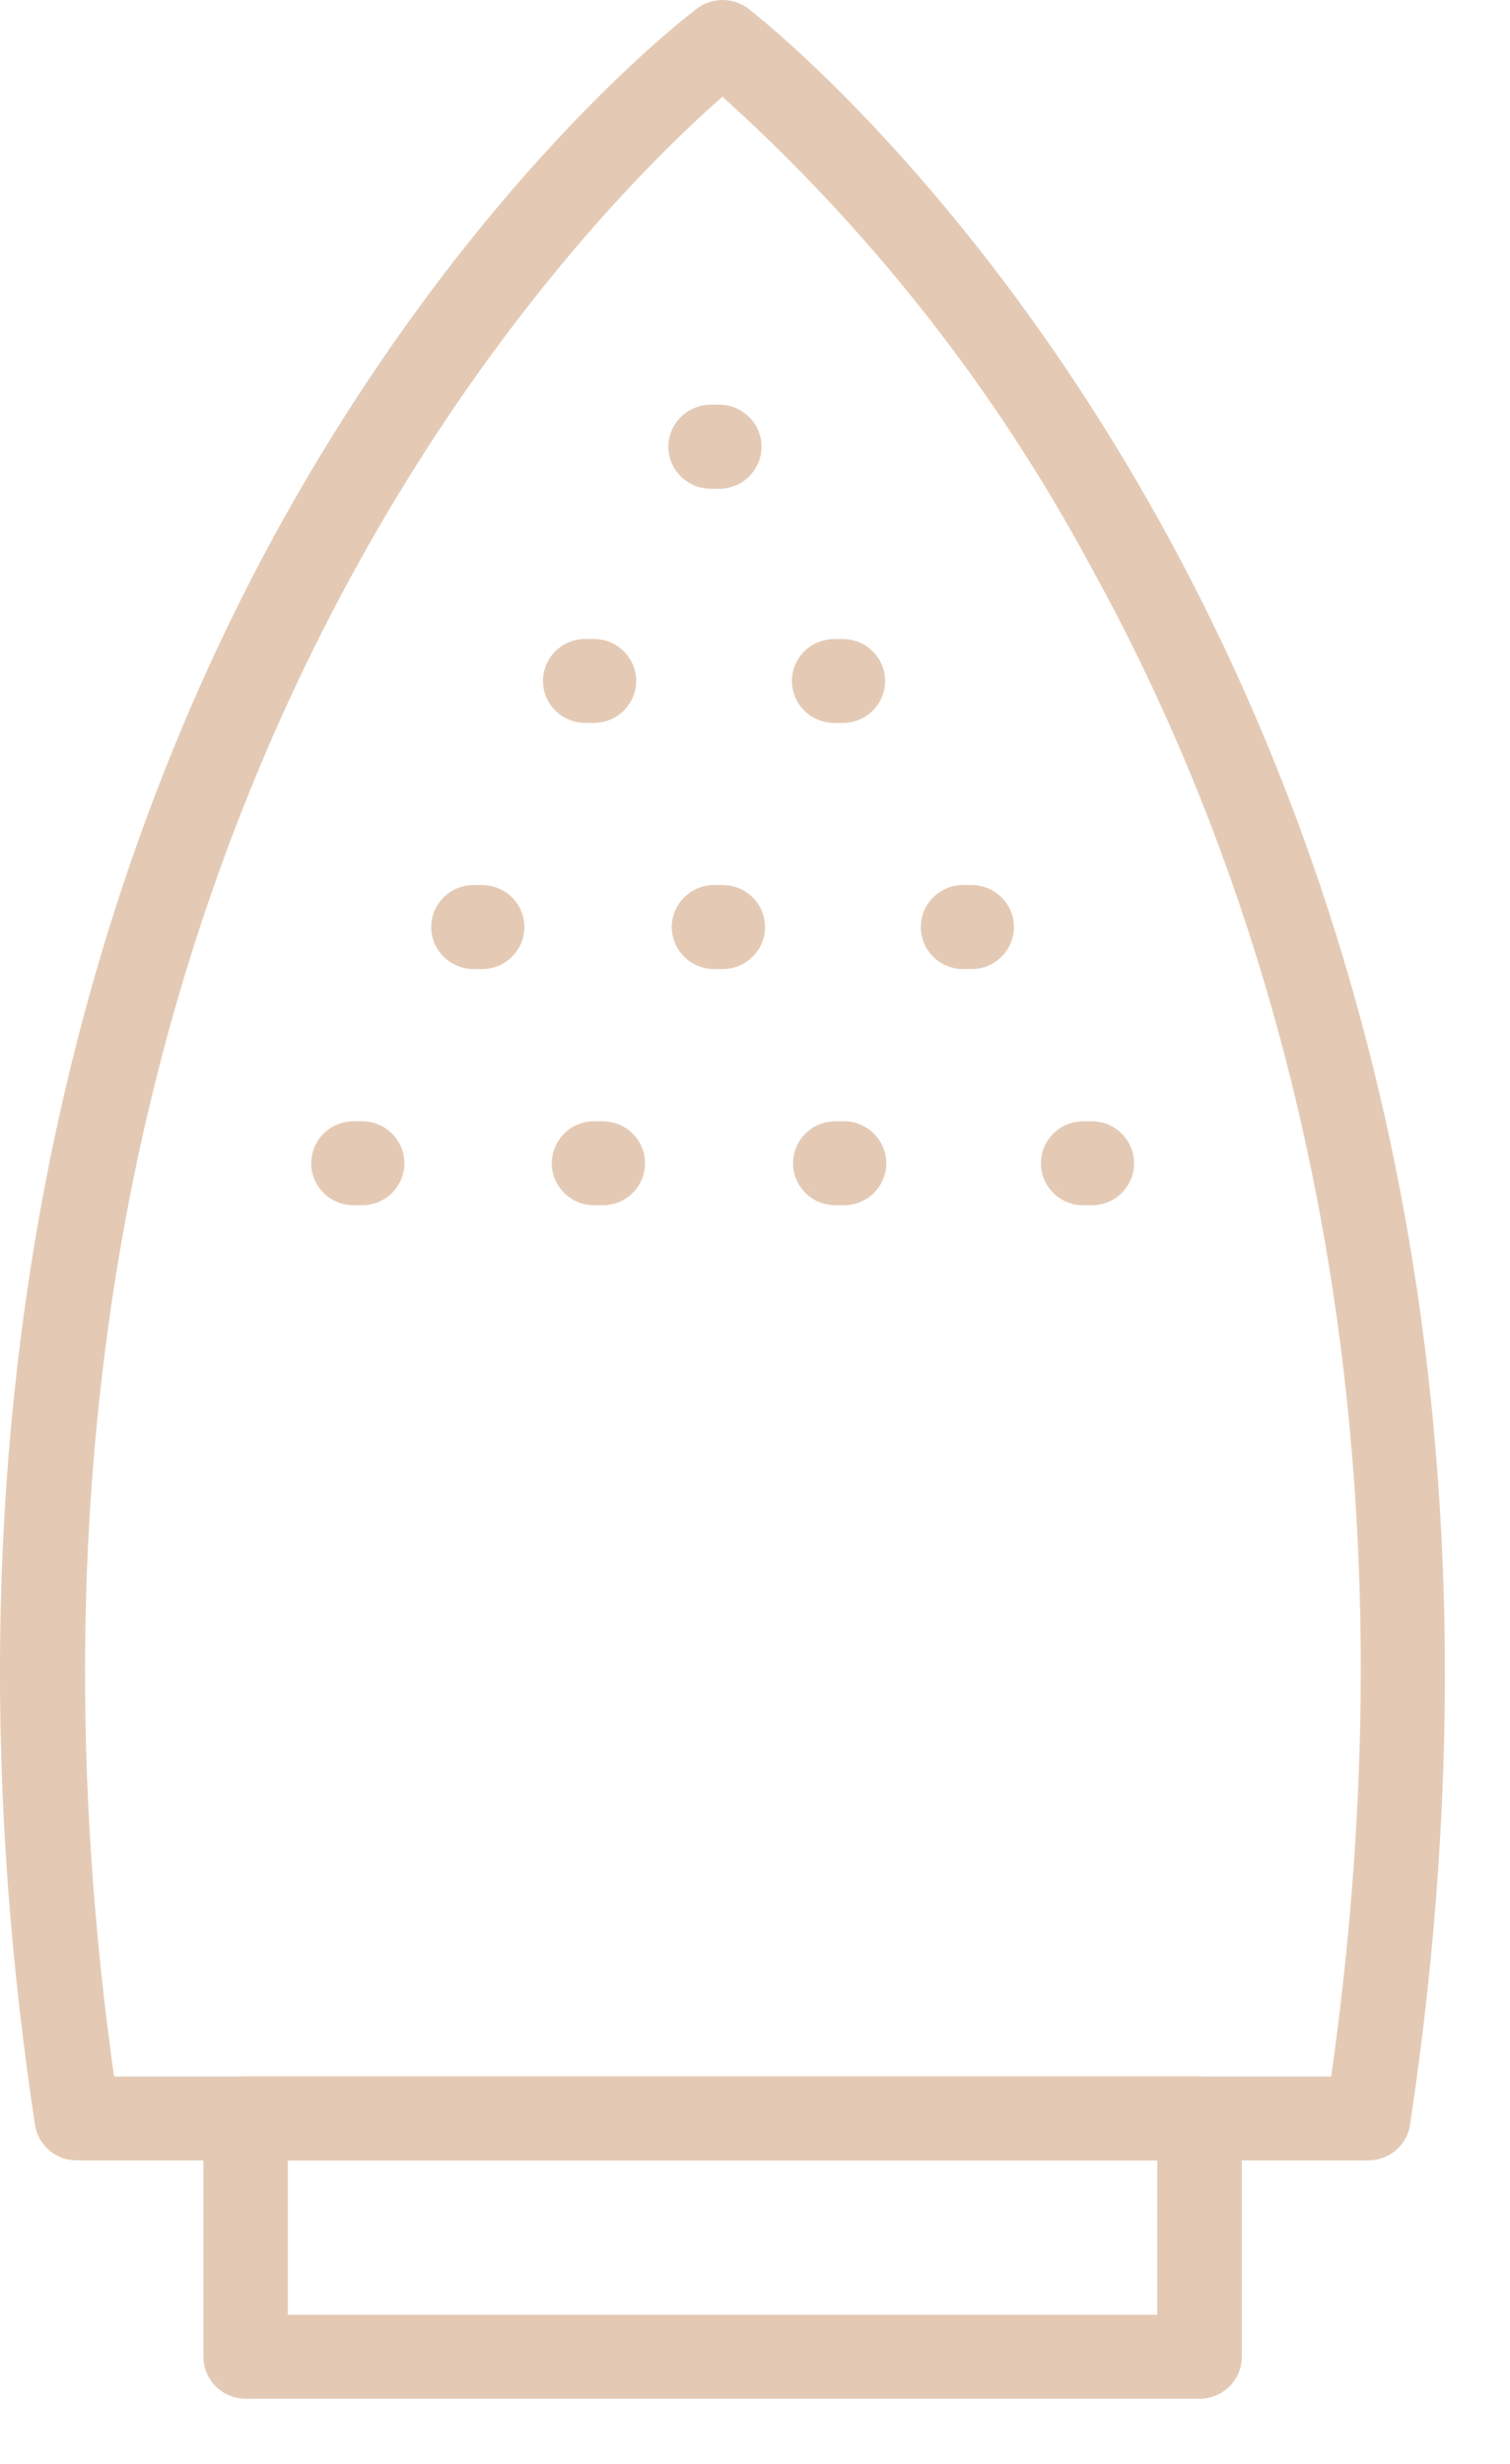 <?xml version="1.0" encoding="UTF-8"?> <svg xmlns="http://www.w3.org/2000/svg" width="19" height="31" viewBox="0 0 19 31" fill="none"><path d="M17.213 27.081L17.214 26.982H17.213V27.081ZM0.972 27.081V26.982H0.971L0.972 27.081ZM0.539 26.717L0.44 26.732V26.733L0.539 26.718V26.717ZM3.627 6.627L3.539 6.578V6.579L3.627 6.627V6.627ZM8.833 0.186L8.891 0.266L8.892 0.266L8.832 0.186H8.833ZM9.351 0.186L9.412 0.106L9.411 0.105L9.351 0.186ZM17.641 26.739L17.739 26.759L17.739 26.754L17.641 26.739ZM1.348 26.225L1.249 26.239L1.261 26.325H1.348V26.225ZM16.836 26.225V26.325H16.922L16.935 26.239L16.836 26.225V26.225ZM13.809 7.076L13.722 7.124L13.722 7.125L13.809 7.076ZM9.092 1.085L9.159 1.01L9.093 0.952L9.027 1.009L9.093 1.085L9.092 1.085ZM17.213 26.981H0.972V27.181H17.213V26.981ZM0.971 26.981C0.89 26.982 0.812 26.954 0.751 26.903L0.622 27.056C0.72 27.138 0.844 27.183 0.973 27.181L0.97 26.981H0.971ZM0.751 26.903C0.69 26.852 0.65 26.78 0.638 26.702L0.44 26.732C0.459 26.858 0.524 26.974 0.622 27.056L0.751 26.903ZM0.638 26.702C-0.785 17.305 1.526 10.62 3.714 6.675L3.539 6.579C1.333 10.557 -0.99 17.286 0.44 26.732L0.638 26.702ZM3.714 6.675C6.097 2.387 8.784 0.346 8.892 0.266L8.774 0.105C8.649 0.197 5.94 2.259 3.54 6.578L3.714 6.675H3.714ZM8.892 0.266C8.95 0.223 9.02 0.2 9.092 0.2V0C8.977 0 8.865 0.037 8.773 0.105L8.892 0.265V0.266ZM9.092 0.2C9.164 0.2 9.234 0.223 9.292 0.266L9.411 0.105C9.319 0.037 9.207 0 9.092 0V0.2V0.2ZM9.291 0.265C9.391 0.34 20.271 8.707 17.542 26.724L17.739 26.754C20.485 8.633 9.538 0.202 9.412 0.106L9.291 0.265ZM17.543 26.718C17.528 26.793 17.486 26.86 17.426 26.908L17.551 27.064C17.647 26.987 17.714 26.879 17.739 26.759L17.543 26.718V26.718ZM17.426 26.908C17.366 26.956 17.291 26.982 17.214 26.981L17.211 27.181C17.335 27.182 17.455 27.141 17.551 27.064L17.426 26.908ZM1.348 26.324H16.836V26.125H1.348V26.324ZM16.936 26.238C18.236 17.22 16.008 10.838 13.897 7.027L13.723 7.124C15.815 10.902 18.032 17.24 16.738 26.21L16.936 26.238ZM13.898 7.029C12.683 4.765 11.079 2.728 9.159 1.01L9.026 1.159C10.929 2.862 12.518 4.88 13.722 7.123L13.898 7.029ZM9.027 1.009C7.408 2.4 -0.997 10.474 1.249 26.238L1.447 26.21C-0.787 10.539 7.567 2.527 9.157 1.16L9.027 1.009Z" fill="#E4CAB5"></path><path d="M17.215 27.081H0.974C0.87 27.083 0.768 27.047 0.689 26.98C0.609 26.913 0.557 26.82 0.541 26.717C-0.886 17.295 1.432 10.589 3.629 6.627C6.02 2.323 8.717 0.271 8.835 0.186C8.909 0.13 9 0.1 9.094 0.1C9.188 0.1 9.279 0.13 9.354 0.186C9.466 0.272 20.38 8.67 17.643 26.739C17.623 26.837 17.569 26.924 17.491 26.986C17.412 27.049 17.315 27.083 17.215 27.081ZM1.35 26.225H16.838C18.136 17.231 15.913 10.871 13.812 7.076C12.603 4.823 11.007 2.796 9.095 1.085C7.49 2.464 -0.89 10.507 1.35 26.225H1.35Z" fill="#E4CAB5"></path><path d="M3.523 29.223H3.423V29.323H3.523V29.223ZM14.661 29.223V29.323H14.761V29.223H14.661ZM14.661 27.081H14.761V26.981H14.661V27.081ZM3.523 27.081V26.981H3.423V27.081H3.523ZM15.094 29.98H3.091V30.179H15.094V29.98ZM3.091 29.98C3.002 29.98 2.917 29.945 2.855 29.883L2.715 30.025C2.815 30.124 2.95 30.179 3.091 30.179V29.98H3.091ZM2.855 29.883C2.793 29.821 2.758 29.738 2.758 29.651H2.559C2.559 29.791 2.615 29.926 2.715 30.024L2.855 29.883V29.883ZM2.758 29.651V26.653H2.559V29.651H2.758ZM2.758 26.653C2.758 26.566 2.793 26.483 2.855 26.421L2.715 26.279C2.615 26.378 2.559 26.512 2.559 26.652H2.758V26.653ZM2.855 26.421C2.918 26.359 3.002 26.324 3.091 26.324V26.125C2.95 26.125 2.814 26.18 2.714 26.279L2.855 26.421H2.855ZM3.091 26.324H15.094V26.125H3.091V26.324ZM15.094 26.324C15.182 26.324 15.267 26.359 15.329 26.421L15.47 26.279C15.37 26.18 15.235 26.125 15.093 26.125V26.324H15.094ZM15.329 26.421C15.392 26.483 15.426 26.566 15.426 26.653H15.626C15.626 26.513 15.57 26.378 15.47 26.279L15.329 26.421V26.421ZM15.426 26.653V29.651H15.626V26.653H15.426ZM15.426 29.651C15.426 29.738 15.392 29.821 15.329 29.883L15.47 30.025C15.57 29.926 15.626 29.791 15.626 29.651H15.426V29.651ZM15.329 29.883C15.267 29.945 15.182 29.98 15.094 29.98V30.179C15.235 30.179 15.37 30.124 15.47 30.025L15.33 29.883H15.329ZM3.523 29.323H14.661V29.123H3.523V29.323ZM14.761 29.223V27.081H14.562V29.223H14.761ZM14.661 26.981H3.523V27.181H14.661V26.981ZM3.423 27.081V29.223H3.622V27.081H3.423Z" fill="#E4CAB5"></path><path d="M15.095 30.08H3.092C2.978 30.08 2.867 30.035 2.787 29.954C2.706 29.874 2.66 29.765 2.66 29.652V26.653C2.66 26.54 2.706 26.431 2.787 26.35C2.867 26.27 2.978 26.225 3.092 26.225H15.095C15.21 26.225 15.32 26.27 15.401 26.35C15.482 26.431 15.527 26.54 15.527 26.653V29.652C15.527 29.765 15.482 29.874 15.401 29.954C15.32 30.035 15.21 30.08 15.095 30.08ZM3.524 29.223H14.663V27.082H3.524V29.223Z" fill="#E4CAB5"></path><path d="M9.05 5.949H8.942V6.149H9.05V5.949ZM8.942 5.949C8.854 5.949 8.769 5.914 8.707 5.852L8.566 5.994C8.666 6.093 8.801 6.149 8.942 6.149V5.949ZM8.707 5.852C8.644 5.791 8.61 5.707 8.61 5.621H8.41C8.41 5.761 8.466 5.895 8.566 5.994L8.707 5.852ZM8.61 5.621C8.61 5.534 8.644 5.45 8.707 5.389L8.566 5.247C8.466 5.345 8.41 5.48 8.41 5.621H8.61ZM8.707 5.389C8.769 5.327 8.854 5.292 8.942 5.292V5.092C8.801 5.092 8.666 5.148 8.566 5.247L8.707 5.389ZM8.942 5.292H9.05V5.092H8.942V5.292ZM9.05 5.292C9.139 5.292 9.224 5.327 9.286 5.389L9.426 5.247C9.326 5.148 9.191 5.092 9.05 5.092V5.292H9.05ZM9.286 5.389C9.348 5.45 9.383 5.534 9.383 5.621H9.582C9.582 5.48 9.526 5.345 9.426 5.247L9.286 5.389ZM9.383 5.621C9.383 5.707 9.348 5.79 9.286 5.852L9.426 5.994C9.526 5.895 9.582 5.761 9.582 5.621H9.383ZM9.286 5.852C9.223 5.914 9.139 5.949 9.05 5.949V6.149C9.192 6.149 9.327 6.094 9.427 5.994L9.286 5.852H9.286Z" fill="#E4CAB5"></path><path d="M9.05 6.049H8.942C8.828 6.049 8.718 6.003 8.637 5.923C8.555 5.843 8.51 5.734 8.51 5.621C8.51 5.507 8.555 5.398 8.637 5.318C8.717 5.237 8.828 5.192 8.942 5.192H9.05C9.165 5.192 9.275 5.237 9.356 5.318C9.437 5.398 9.483 5.507 9.483 5.621C9.483 5.734 9.437 5.843 9.356 5.923C9.275 6.003 9.165 6.049 9.05 6.049Z" fill="#E4CAB5"></path><path d="M10.605 8.896H10.497V9.096H10.605V8.896ZM10.497 8.896C10.408 8.896 10.323 8.861 10.261 8.8L10.121 8.942C10.221 9.04 10.356 9.096 10.497 9.096V8.896H10.497ZM10.261 8.8C10.199 8.738 10.165 8.654 10.165 8.568H9.965C9.965 8.708 10.021 8.843 10.121 8.942L10.261 8.8ZM10.165 8.568C10.165 8.481 10.2 8.398 10.261 8.336L10.121 8.194C10.021 8.293 9.965 8.427 9.965 8.568H10.165ZM10.261 8.336C10.324 8.274 10.408 8.239 10.497 8.239V8.04C10.356 8.04 10.221 8.095 10.121 8.194L10.261 8.336H10.261ZM10.497 8.239H10.605V8.04H10.497V8.239ZM10.605 8.239C10.694 8.239 10.778 8.274 10.841 8.336L10.981 8.194C10.881 8.095 10.746 8.04 10.605 8.04V8.239ZM10.841 8.336C10.903 8.398 10.938 8.481 10.938 8.568H11.137C11.137 8.428 11.081 8.293 10.981 8.194L10.841 8.336ZM10.938 8.568C10.938 8.654 10.903 8.738 10.841 8.8L10.981 8.942C11.081 8.843 11.137 8.708 11.137 8.568H10.938ZM10.841 8.8C10.778 8.861 10.694 8.896 10.605 8.896V9.096C10.746 9.096 10.881 9.04 10.981 8.942L10.841 8.8Z" fill="#E4CAB5"></path><path d="M10.605 8.996H10.497C10.382 8.996 10.272 8.951 10.191 8.871C10.11 8.791 10.065 8.681 10.065 8.568C10.065 8.454 10.11 8.345 10.191 8.265C10.272 8.185 10.382 8.14 10.497 8.14H10.605C10.719 8.14 10.829 8.185 10.91 8.265C10.992 8.345 11.037 8.454 11.037 8.568C11.037 8.681 10.992 8.79 10.91 8.871C10.83 8.951 10.719 8.996 10.605 8.996Z" fill="#E4CAB5"></path><path d="M7.49 8.895H7.365V9.095H7.49V8.895ZM7.365 8.895C7.276 8.895 7.191 8.861 7.129 8.799L6.988 8.941C7.088 9.04 7.224 9.095 7.365 9.095V8.895ZM7.129 8.799C7.067 8.737 7.032 8.654 7.032 8.567H6.832C6.832 8.708 6.888 8.842 6.988 8.941L7.129 8.799ZM7.032 8.567C7.032 8.481 7.067 8.397 7.129 8.335L6.988 8.193C6.888 8.293 6.832 8.427 6.832 8.567H7.032ZM7.129 8.335C7.191 8.274 7.276 8.239 7.365 8.239V8.039C7.224 8.039 7.088 8.094 6.988 8.193L7.129 8.335ZM7.365 8.239H7.473V8.039H7.365V8.239ZM7.473 8.239C7.561 8.239 7.646 8.273 7.708 8.335L7.848 8.193C7.748 8.095 7.613 8.039 7.472 8.039V8.239H7.473ZM7.708 8.335C7.77 8.397 7.805 8.48 7.805 8.567H8.005C8.005 8.427 7.948 8.293 7.848 8.193L7.708 8.335ZM7.805 8.567C7.805 8.654 7.77 8.737 7.708 8.799L7.848 8.941C7.948 8.842 8.005 8.708 8.005 8.567H7.805ZM7.708 8.799C7.646 8.861 7.561 8.895 7.473 8.895V9.095C7.613 9.095 7.749 9.04 7.849 8.941L7.709 8.799H7.708ZM7.473 9.095H7.49V8.895H7.473V9.095Z" fill="#E4CAB5"></path><path d="M7.489 8.996H7.364C7.249 8.996 7.139 8.951 7.058 8.871C6.977 8.791 6.932 8.681 6.932 8.568C6.932 8.454 6.977 8.345 7.058 8.265C7.139 8.185 7.249 8.14 7.364 8.14H7.472C7.587 8.14 7.696 8.185 7.778 8.265C7.858 8.345 7.904 8.454 7.904 8.568C7.904 8.681 7.858 8.79 7.778 8.871C7.696 8.951 7.587 8.996 7.472 8.996H7.489Z" fill="#E4CAB5"></path><path d="M12.218 11.992H12.118V12.192H12.218V11.992ZM12.118 11.992C12.03 11.992 11.945 11.957 11.883 11.895L11.742 12.037C11.842 12.137 11.977 12.192 12.118 12.192V11.992H12.118ZM11.883 11.895C11.82 11.834 11.786 11.75 11.786 11.664H11.586C11.586 11.803 11.642 11.938 11.742 12.037L11.883 11.895V11.895ZM11.786 11.664C11.786 11.576 11.82 11.493 11.883 11.432L11.742 11.29C11.642 11.388 11.586 11.523 11.586 11.664H11.786ZM11.883 11.432C11.945 11.37 12.03 11.335 12.118 11.335V11.135C11.977 11.135 11.842 11.191 11.742 11.29L11.882 11.432H11.883ZM12.118 11.335H12.226V11.135H12.118V11.335ZM12.226 11.335C12.314 11.335 12.399 11.37 12.461 11.432L12.602 11.29C12.502 11.191 12.367 11.135 12.225 11.135V11.335H12.226ZM12.461 11.432C12.524 11.493 12.558 11.576 12.558 11.664H12.758C12.758 11.523 12.702 11.388 12.602 11.29L12.461 11.432ZM12.558 11.664C12.558 11.75 12.524 11.833 12.461 11.895L12.602 12.037C12.702 11.939 12.758 11.804 12.758 11.664H12.558V11.664ZM12.461 11.895C12.399 11.957 12.314 11.992 12.226 11.992V12.192C12.367 12.192 12.502 12.137 12.602 12.037L12.462 11.895H12.461ZM12.226 11.992H12.217V12.192H12.226V11.992Z" fill="#E4CAB5"></path><path d="M12.217 12.092H12.118C12.003 12.092 11.893 12.047 11.812 11.967C11.731 11.886 11.685 11.777 11.685 11.664C11.685 11.551 11.731 11.442 11.812 11.361C11.893 11.281 12.003 11.236 12.118 11.236H12.225C12.34 11.236 12.45 11.281 12.531 11.361C12.612 11.441 12.658 11.551 12.658 11.664C12.658 11.777 12.612 11.886 12.531 11.967C12.45 12.047 12.34 12.092 12.225 12.092H12.217H12.217Z" fill="#E4CAB5"></path><path d="M9.093 11.992H8.985V12.192H9.093V11.992ZM8.985 11.992C8.897 11.992 8.812 11.957 8.75 11.895L8.609 12.037C8.709 12.137 8.845 12.192 8.986 12.192V11.992H8.985ZM8.75 11.895C8.688 11.834 8.653 11.75 8.653 11.664H8.453C8.453 11.803 8.509 11.938 8.609 12.037L8.75 11.895V11.895ZM8.653 11.664C8.653 11.576 8.688 11.493 8.75 11.432L8.609 11.29C8.509 11.388 8.453 11.523 8.453 11.664H8.653ZM8.75 11.432C8.812 11.37 8.897 11.335 8.985 11.335V11.135C8.844 11.135 8.709 11.191 8.609 11.29L8.749 11.432H8.75ZM8.985 11.335H9.093V11.135H8.985V11.335ZM9.093 11.335C9.182 11.335 9.266 11.37 9.329 11.432L9.47 11.29C9.37 11.191 9.234 11.135 9.093 11.135V11.335ZM9.329 11.432C9.391 11.493 9.426 11.576 9.426 11.664H9.626C9.626 11.523 9.57 11.388 9.47 11.29L9.329 11.432ZM9.426 11.664C9.426 11.75 9.391 11.833 9.329 11.895L9.47 12.037C9.57 11.939 9.626 11.804 9.626 11.664H9.426V11.664ZM9.329 11.895C9.266 11.957 9.182 11.992 9.093 11.992V12.192C9.234 12.192 9.37 12.137 9.47 12.037L9.329 11.895Z" fill="#E4CAB5"></path><path d="M9.093 12.092H8.985C8.87 12.092 8.76 12.047 8.679 11.967C8.598 11.886 8.553 11.777 8.553 11.664C8.553 11.551 8.598 11.442 8.679 11.361C8.76 11.281 8.87 11.236 8.985 11.236H9.093C9.208 11.236 9.317 11.281 9.399 11.361C9.48 11.441 9.526 11.551 9.526 11.664C9.526 11.777 9.48 11.886 9.399 11.967C9.318 12.047 9.208 12.092 9.093 12.092Z" fill="#E4CAB5"></path><path d="M6.066 11.992H5.958V12.192H6.066V11.992ZM5.958 11.992C5.869 11.992 5.785 11.957 5.722 11.895L5.582 12.037C5.682 12.137 5.817 12.192 5.958 12.192V11.992ZM5.722 11.895C5.66 11.834 5.625 11.75 5.625 11.664H5.426C5.426 11.803 5.482 11.938 5.582 12.037L5.722 11.895V11.895ZM5.625 11.664C5.625 11.576 5.66 11.493 5.722 11.432L5.582 11.29C5.482 11.388 5.426 11.523 5.426 11.664H5.625ZM5.722 11.432C5.785 11.37 5.869 11.335 5.958 11.335V11.135C5.817 11.135 5.682 11.191 5.582 11.29L5.722 11.432ZM5.958 11.335H6.066V11.135H5.958V11.335ZM6.066 11.335C6.155 11.335 6.239 11.37 6.301 11.432L6.442 11.29C6.342 11.191 6.207 11.135 6.066 11.135V11.335H6.066ZM6.301 11.432C6.364 11.493 6.398 11.576 6.398 11.664H6.598C6.598 11.523 6.542 11.388 6.442 11.29L6.301 11.432ZM6.398 11.664C6.398 11.75 6.364 11.833 6.301 11.895L6.442 12.037C6.542 11.939 6.598 11.804 6.598 11.664H6.398V11.664ZM6.301 11.895C6.239 11.957 6.155 11.992 6.066 11.992V12.192C6.207 12.192 6.342 12.137 6.442 12.037L6.302 11.895H6.301Z" fill="#E4CAB5"></path><path d="M6.066 12.092H5.958C5.843 12.092 5.734 12.047 5.652 11.967C5.571 11.886 5.525 11.777 5.525 11.664C5.525 11.551 5.571 11.442 5.652 11.361C5.733 11.281 5.843 11.236 5.958 11.236H6.066C6.181 11.236 6.291 11.281 6.372 11.361C6.453 11.441 6.498 11.551 6.498 11.664C6.498 11.777 6.453 11.886 6.372 11.967C6.291 12.047 6.181 12.092 6.066 12.092Z" fill="#E4CAB5"></path><path d="M13.738 14.964H13.63V15.164H13.738V14.964ZM13.63 14.964C13.541 14.964 13.456 14.93 13.394 14.867L13.254 15.01C13.354 15.109 13.489 15.164 13.63 15.164V14.964H13.63ZM13.394 14.867C13.332 14.806 13.297 14.723 13.297 14.636H13.098C13.098 14.776 13.154 14.91 13.254 15.009L13.394 14.867V14.867ZM13.297 14.636C13.297 14.549 13.332 14.465 13.394 14.404L13.254 14.262C13.154 14.361 13.098 14.495 13.098 14.636H13.297ZM13.394 14.404C13.457 14.342 13.541 14.307 13.63 14.307V14.107C13.489 14.107 13.354 14.162 13.254 14.262L13.394 14.404H13.394ZM13.63 14.307H13.738V14.107H13.63V14.307ZM13.738 14.307C13.826 14.307 13.911 14.342 13.973 14.404L14.113 14.262C14.014 14.162 13.878 14.107 13.737 14.107V14.307H13.738ZM13.973 14.404C14.035 14.465 14.07 14.549 14.07 14.636H14.27C14.27 14.495 14.213 14.361 14.113 14.262L13.973 14.404ZM14.07 14.636C14.07 14.722 14.035 14.806 13.973 14.867L14.113 15.01C14.213 14.911 14.27 14.776 14.27 14.636H14.07V14.636ZM13.973 14.867C13.911 14.929 13.826 14.964 13.738 14.964V15.164C13.879 15.164 14.014 15.109 14.114 15.01L13.973 14.867H13.973Z" fill="#E4CAB5"></path><path d="M13.737 15.064H13.629C13.515 15.064 13.405 15.019 13.324 14.939C13.243 14.859 13.197 14.75 13.197 14.636C13.197 14.523 13.243 14.414 13.324 14.333C13.405 14.253 13.515 14.207 13.629 14.207H13.737C13.852 14.207 13.962 14.252 14.043 14.333C14.124 14.413 14.169 14.522 14.169 14.636C14.169 14.75 14.124 14.859 14.043 14.939C13.962 15.019 13.852 15.064 13.737 15.064Z" fill="#E4CAB5"></path><path d="M10.619 14.964H10.511V15.164H10.619V14.964ZM10.511 14.964C10.422 14.964 10.338 14.93 10.276 14.867L10.135 15.01C10.235 15.109 10.37 15.164 10.511 15.164V14.964ZM10.276 14.867C10.213 14.806 10.178 14.723 10.178 14.636H9.979C9.979 14.776 10.035 14.91 10.135 15.009L10.276 14.867V14.867ZM10.178 14.636C10.178 14.549 10.213 14.465 10.276 14.404L10.135 14.262C10.035 14.361 9.979 14.495 9.979 14.636H10.178ZM10.276 14.404C10.338 14.342 10.422 14.307 10.511 14.307V14.107C10.37 14.107 10.235 14.162 10.135 14.262L10.276 14.404ZM10.511 14.307H10.619V14.107H10.511V14.307ZM10.619 14.307C10.708 14.307 10.792 14.342 10.855 14.404L10.995 14.262C10.895 14.162 10.76 14.107 10.619 14.107V14.307ZM10.855 14.404C10.917 14.465 10.952 14.549 10.952 14.636H11.152C11.152 14.495 11.095 14.361 10.995 14.262L10.855 14.404ZM10.952 14.636C10.952 14.722 10.917 14.806 10.855 14.867L10.995 15.01C11.095 14.911 11.152 14.776 11.152 14.636H10.952V14.636ZM10.855 14.867C10.792 14.929 10.708 14.964 10.619 14.964V15.164C10.76 15.164 10.895 15.109 10.995 15.01L10.855 14.867Z" fill="#E4CAB5"></path><path d="M10.618 15.064H10.51C10.396 15.064 10.286 15.019 10.205 14.939C10.124 14.859 10.078 14.75 10.078 14.636C10.078 14.523 10.124 14.414 10.205 14.333C10.286 14.253 10.396 14.207 10.51 14.207H10.618C10.733 14.207 10.843 14.252 10.924 14.333C11.005 14.413 11.05 14.522 11.05 14.636C11.05 14.75 11.005 14.859 10.924 14.939C10.843 15.019 10.733 15.064 10.618 15.064Z" fill="#E4CAB5"></path><path d="M7.584 14.964H7.475V15.164H7.584V14.964ZM7.475 14.964C7.387 14.964 7.302 14.93 7.24 14.867L7.1 15.01C7.2 15.109 7.335 15.164 7.476 15.164V14.964H7.475ZM7.24 14.867C7.178 14.806 7.143 14.723 7.143 14.636H6.943C6.943 14.776 7 14.91 7.1 15.009L7.24 14.867V14.867ZM7.143 14.636C7.143 14.549 7.178 14.465 7.24 14.404L7.1 14.262C7 14.361 6.943 14.495 6.943 14.636H7.143ZM7.24 14.404C7.302 14.342 7.387 14.307 7.475 14.307V14.107C7.335 14.107 7.199 14.162 7.099 14.262L7.24 14.404H7.24ZM7.475 14.307H7.584V14.107H7.475V14.307ZM7.584 14.307C7.672 14.307 7.757 14.342 7.819 14.404L7.96 14.262C7.86 14.162 7.724 14.107 7.584 14.107V14.307ZM7.819 14.404C7.881 14.465 7.916 14.549 7.916 14.636H8.116C8.116 14.495 8.06 14.361 7.96 14.262L7.819 14.404ZM7.916 14.636C7.916 14.722 7.881 14.806 7.819 14.867L7.96 15.01C8.06 14.911 8.116 14.776 8.116 14.636H7.916V14.636ZM7.819 14.867C7.757 14.929 7.672 14.964 7.584 14.964V15.164C7.724 15.164 7.86 15.109 7.96 15.01L7.819 14.867Z" fill="#E4CAB5"></path><path d="M7.583 15.064H7.475C7.36 15.064 7.251 15.019 7.169 14.939C7.089 14.859 7.043 14.75 7.043 14.636C7.043 14.523 7.089 14.414 7.169 14.333C7.251 14.253 7.36 14.207 7.475 14.207H7.583C7.698 14.207 7.808 14.252 7.889 14.333C7.97 14.413 8.016 14.522 8.016 14.636C8.016 14.75 7.97 14.859 7.889 14.939C7.808 15.019 7.698 15.064 7.583 15.064Z" fill="#E4CAB5"></path><path d="M4.556 14.964H4.448V15.164H4.556V14.964ZM4.448 14.964C4.36 14.964 4.275 14.93 4.213 14.867L4.072 15.01C4.172 15.109 4.307 15.164 4.448 15.164V14.964ZM4.213 14.867C4.15 14.806 4.116 14.723 4.116 14.636H3.916C3.916 14.776 3.972 14.91 4.072 15.009L4.213 14.867V14.867ZM4.116 14.636C4.116 14.549 4.15 14.465 4.213 14.404L4.072 14.262C3.972 14.361 3.916 14.495 3.916 14.636H4.116ZM4.213 14.404C4.275 14.342 4.36 14.307 4.448 14.307V14.107C4.307 14.107 4.172 14.162 4.072 14.262L4.213 14.404ZM4.448 14.307H4.556V14.107H4.448V14.307ZM4.556 14.307C4.645 14.307 4.73 14.342 4.792 14.404L4.932 14.262C4.832 14.162 4.697 14.107 4.556 14.107V14.307H4.556ZM4.792 14.404C4.854 14.465 4.888 14.549 4.888 14.636H5.088C5.088 14.495 5.032 14.361 4.932 14.262L4.792 14.404ZM4.888 14.636C4.888 14.722 4.854 14.806 4.792 14.867L4.932 15.01C5.032 14.911 5.088 14.776 5.088 14.636H4.888V14.636ZM4.792 14.867C4.729 14.929 4.645 14.964 4.556 14.964V15.164C4.697 15.164 4.833 15.109 4.933 15.01L4.792 14.867H4.792Z" fill="#E4CAB5"></path><path d="M4.556 15.064H4.448C4.333 15.064 4.224 15.019 4.143 14.939C4.061 14.859 4.016 14.75 4.016 14.636C4.016 14.523 4.061 14.414 4.143 14.333C4.223 14.253 4.333 14.207 4.448 14.207H4.556C4.671 14.207 4.781 14.252 4.862 14.333C4.943 14.413 4.988 14.522 4.988 14.636C4.988 14.75 4.943 14.859 4.862 14.939C4.781 15.019 4.671 15.064 4.556 15.064Z" fill="#E4CAB5"></path></svg> 